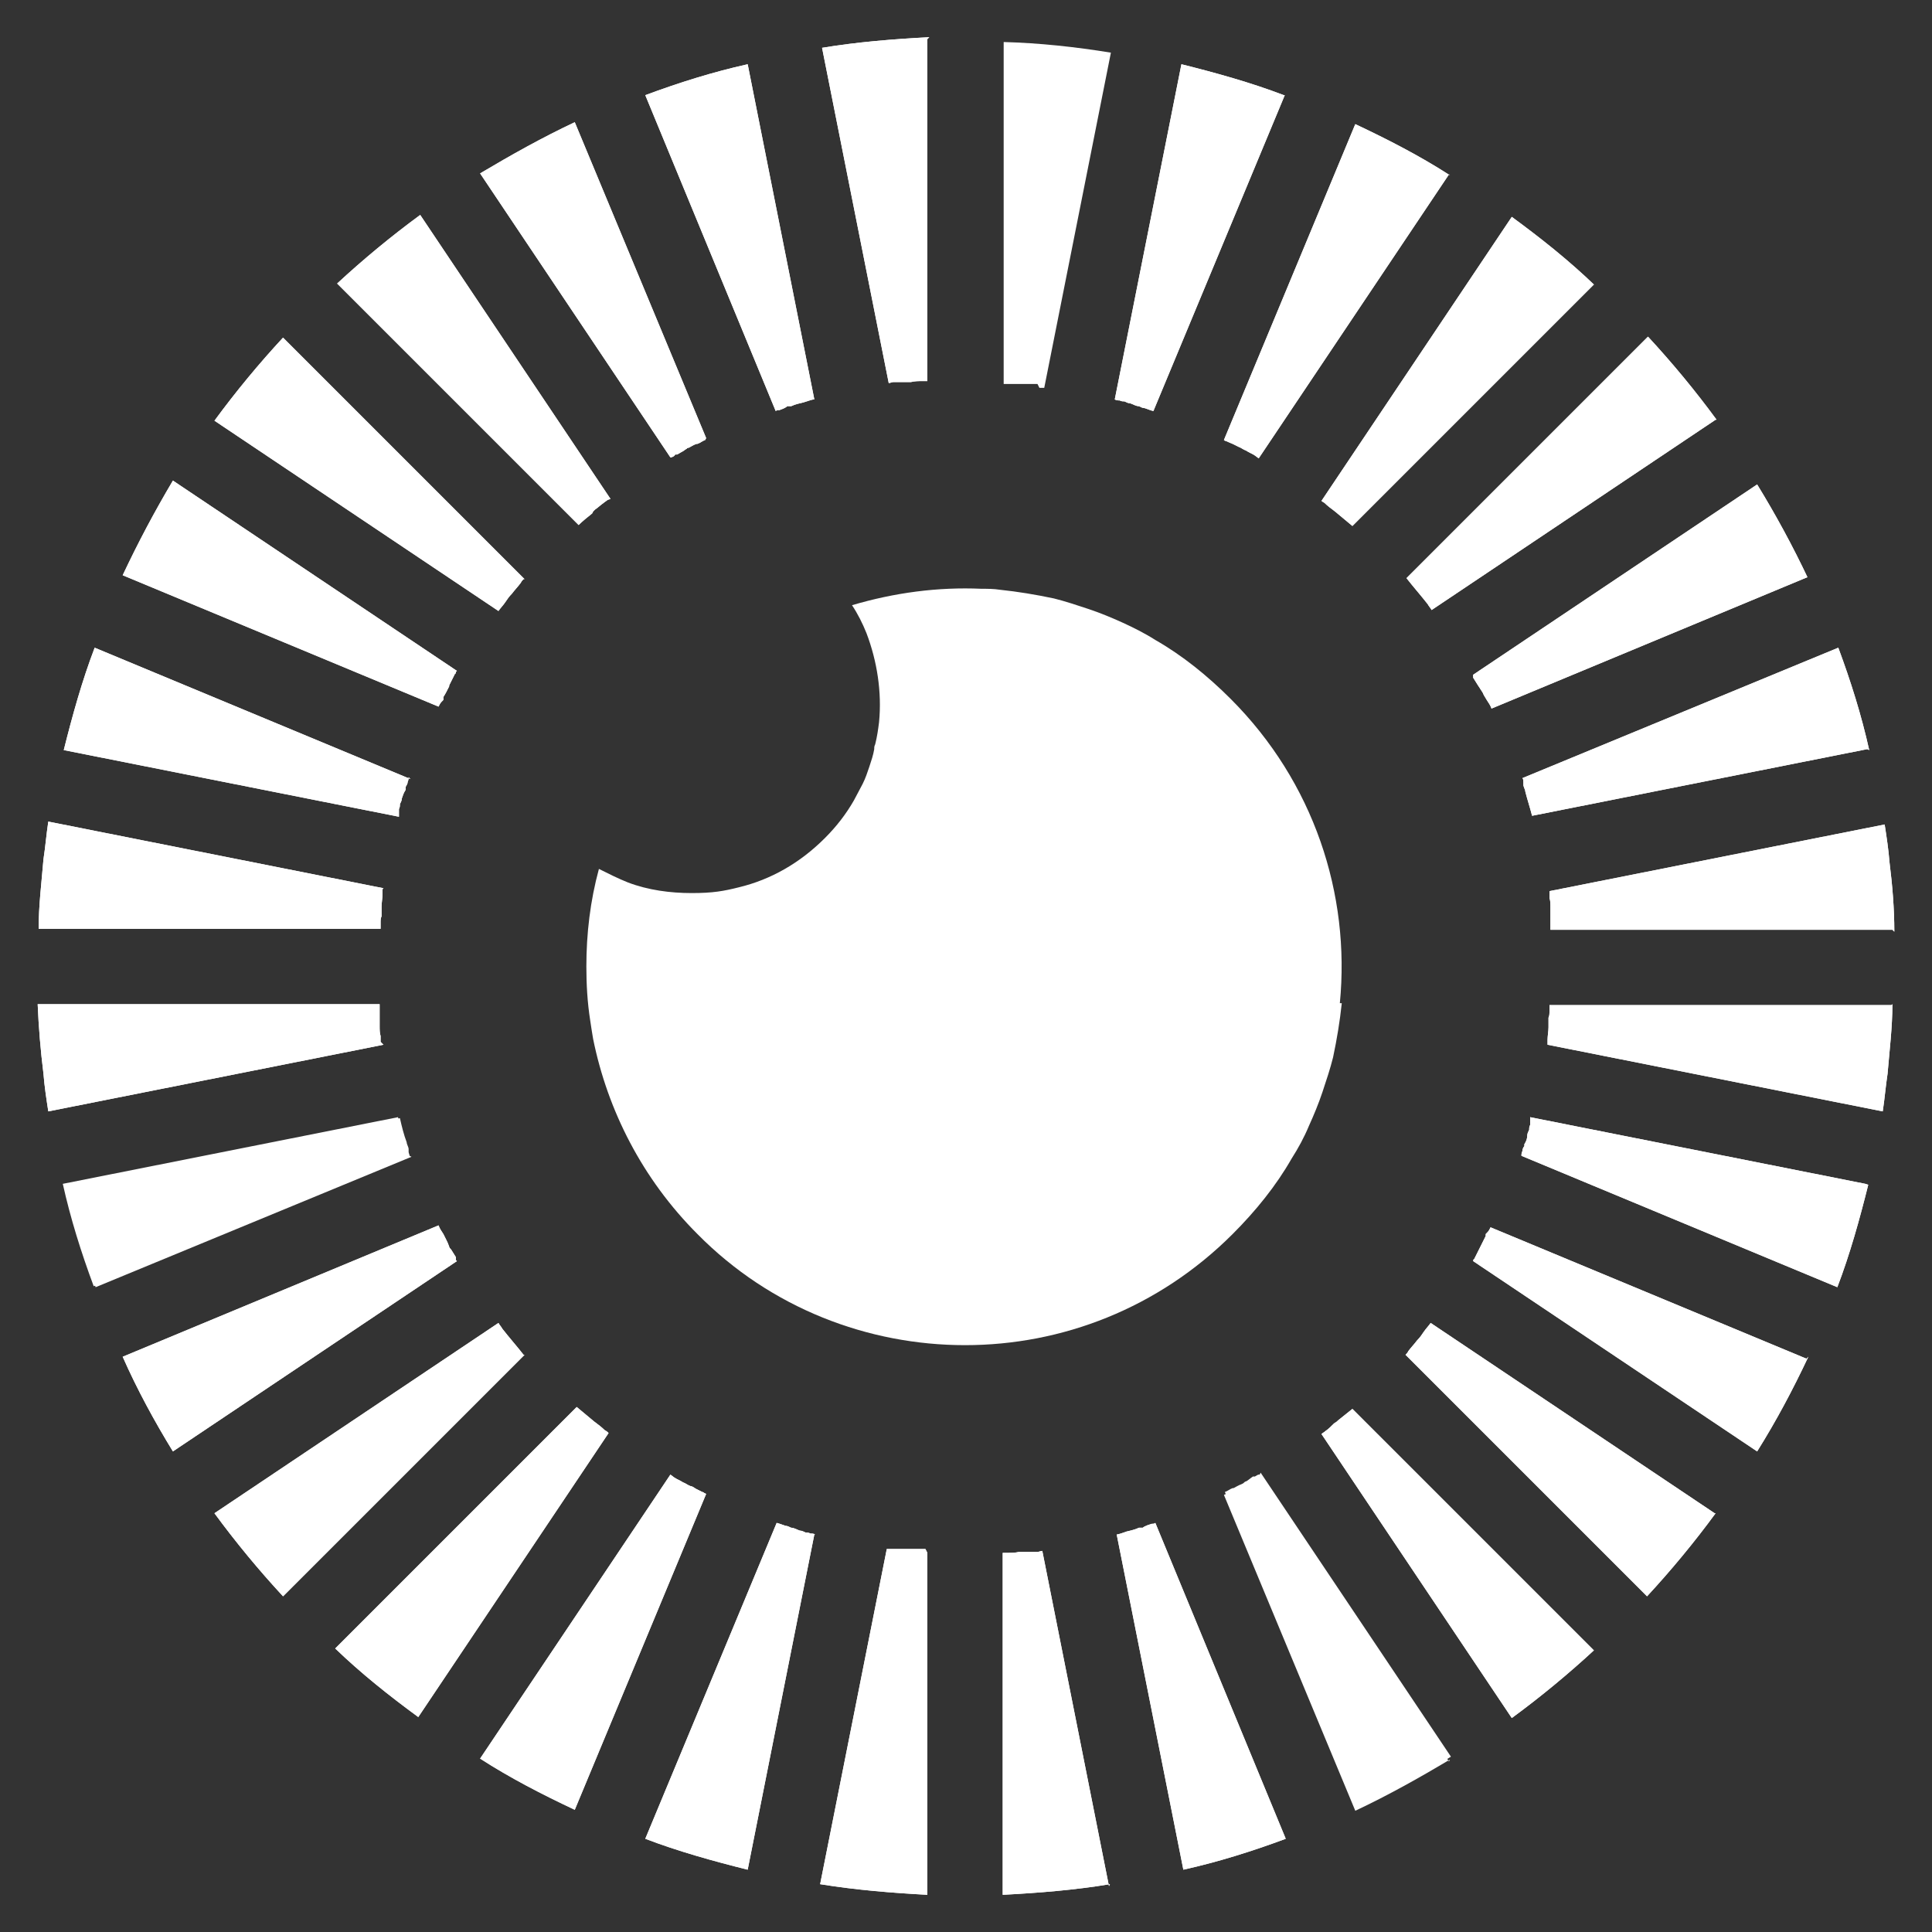 <?xml version="1.0" encoding="UTF-8"?>
<svg id="Layer_1" data-name="Layer 1" xmlns="http://www.w3.org/2000/svg" viewBox="0 0 200 200">
  <rect x="0" y="0" width="200" height="200" fill="#333333" stroke="none"/>
  <defs>
    <style>
      .cls-1 {
        fill-rule: evenodd;
      }

      .cls-1, .cls-2 {
        fill: #fff;
        stroke-width: 0px;
      }
    </style>
  </defs>
  <path class="cls-1" d="M138.9,103.85c-.2,1.9-.5,3.7-.9,5.6-.3,1.2-.7,2.4-1.1,3.6s-.9,2.4-1.4,3.5c-.5,1.2-1.1,2.3-1.8,3.4-1.6,2.8-3.7,5.4-6.1,7.8-7.7,7.7-17.7,11.5-27.7,11.5s-20.1-3.8-27.7-11.5c-5.7-5.7-9.3-12.8-10.8-20.2-.1-.6-.2-1.2-.3-1.9-.3-1.9-.4-3.8-.4-5.6,0-3.4.4-6.8,1.3-10.1,1,.5,2,1,3,1.4,2.1.8,4.4,1.1,6.6,1.1s3.3-.2,4.9-.6q.47-.12,0,0c3.3-.8,6.3-2.5,8.9-5.1,1.2-1.2,2.2-2.5,3-3.9.3-.6.6-1.1.9-1.7s.5-1.2.7-1.8c.2-.6.4-1.2.5-1.8,0-.2,0-.3.1-.5.2-.8.3-1.5.4-2.3.3-3.1-.2-6.3-1.3-9.2-.4-1-.9-2-1.5-2.9,4.4-1.3,8.9-1.9,13.4-1.7.6,0,1.3,0,1.9.1,1.9.2,3.7.5,5.6.9q.57.12,0,0c1.2.3,2.4.7,3.6,1.1s2.4.9,3.5,1.4c1.1.5,2.3,1.1,3.4,1.8,2.8,1.6,5.4,3.7,7.8,6.1,8.6,8.6,12.4,20.2,11.3,31.5h.2Z"/>
  <g>
    <path class="cls-2" d="M73,45.55c-.3.1-.5.3-.8.4h-.1c-.3.1-.6.3-.8.4,0,0-.2,0-.2.1,0,0-.2.1-.3.2-.2.1-.5.3-.7.4h-.2c-.1.2-.2.2-.4.3h-.1l-19.7-29.4c3.2-1.9,6.4-3.7,9.8-5.3l13.6,32.7-.1.2h0Z"/>
    <path class="cls-2" d="M73,45.55c-.3.1-.5.3-.8.4h-.1c-.3.1-.6.3-.8.4,0,0-.2,0-.2.1,0,0-.2.1-.3.2-.2.1-.5.3-.7.4h-.2c-.1.2-.2.2-.4.3h-.1l-19.7-29.4c3.2-1.9,6.4-3.7,9.8-5.3l13.6,32.7-.1.2h0Z"/>
    <path class="cls-2" d="M62.9,51.75c-.1.1-.3.2-.4.3-.3.2-.6.5-.9.7l-.2.2h0l-.1.2c-.5.4-1,.8-1.4,1.2l-25-25c2.7-2.5,5.6-4.9,8.6-7.1l19.7,29.4-.3.1h0Z"/>
    <path class="cls-2" d="M62.9,51.75c-.1.1-.3.2-.4.3-.3.2-.6.5-.9.7l-.2.2h0l-.1.2c-.5.4-1,.8-1.4,1.2l-25-25c2.7-2.5,5.6-4.9,8.6-7.1l19.7,29.4-.3.1h0Z"/>
    <path class="cls-2" d="M39.6,92.05v.5c0,.4-.1.9-.1,1.3v1c-.1.2-.1.4-.1.7v.6H4c0-2.4.3-4.8.5-7.2.2-1.3.3-2.6.5-3.9l34.7,6.9s-.1.1-.1.1Z"/>
    <path class="cls-2" d="M39.6,92.05v.5c0,.4-.1.9-.1,1.3v1c-.1.2-.1.4-.1.7v.6H4c0-2.4.3-4.8.5-7.2.2-1.3.3-2.6.5-3.9l34.7,6.9s-.1.1-.1.1Z"/>
    <path class="cls-2" d="M84.2,41.35c-.1,0-1,.3-1,.3-.4.1-.9.2-1.3.4h-.4c-.2.2-.8.4-.8.4-.1,0-.3,0-.4.1h0l-13.5-32.7c3.5-1.3,7-2.4,10.6-3.2l6.9,34.7h-.1,0Z"/>
    <path class="cls-2" d="M84.2,41.35c-.1,0-1,.3-1,.3-.4.1-.9.2-1.3.4h-.4c-.2.2-.8.4-.8.4-.1,0-.3,0-.4.1h0l-13.5-32.7c3.5-1.3,7-2.4,10.6-3.2l6.9,34.7h-.1,0Z"/>
    <path class="cls-2" d="M47.2,69.55s0,.2-.1.2l-.3.6-.3.6h0v.1c-.2.4-.4.8-.6,1.1v.3c-.2.2-.3.3-.4.5l-.1.2-32.7-13.6c1.6-3.4,3.3-6.6,5.2-9.8l29.4,19.7-.1.1h0Z"/>
    <path class="cls-2" d="M47.2,69.55s0,.2-.1.2l-.3.6-.3.6h0v.1c-.2.4-.4.8-.6,1.1v.3c-.2.2-.3.3-.4.5l-.1.2-32.7-13.6c1.6-3.4,3.3-6.6,5.2-9.8l29.4,19.7-.1.1h0Z"/>
    <path class="cls-2" d="M54.2,59.95c-.1.1-.2.2-.3.4-.3.4-.6.7-.9,1.1-.3.3-.5.6-.7.9s-.5.6-.7.9l-29.4-19.7c2.2-3,4.6-5.9,7.1-8.6l25,25s-.1,0-.1,0Z"/>
    <path class="cls-2" d="M54.2,59.95c-.1.1-.2.2-.3.4-.3.4-.6.7-.9,1.1-.3.3-.5.6-.7.9s-.5.6-.7.9l-29.4-19.7c2.2-3,4.6-5.9,7.1-8.6l25,25s-.1,0-.1,0Z"/>
    <path class="cls-2" d="M42.3,80.45v.1s0,.2-.1.4c0,.2-.1.3-.2.5v.3c-.2.3-.3.6-.4.9,0,.2-.1.4-.2.6,0,.2,0,.3-.1.5h0v.5h0v.3l-34.7-6.9c.9-3.6,1.9-7.2,3.2-10.6l32.7,13.6-.2-.2h0Z"/>
    <path class="cls-2" d="M42.3,80.45v.1s0,.2-.1.4c0,.2-.1.3-.2.5v.3c-.2.3-.3.6-.4.9,0,.2-.1.4-.2.6,0,.2,0,.3-.1.5h0v.5h0v.3l-34.7-6.9c.9-3.6,1.9-7.2,3.2-10.6l32.7,13.6-.2-.2h0Z"/>
    <path class="cls-2" d="M96,4.05v35.4h-.5c-.4,0-.8,0-1.2.1h-1.8c-.2,0-.3.1-.5.1l-6.9-34.7c3.6-.6,7.3-.9,11.1-1.1,0,0-.2.2-.2.2Z"/>
    <path class="cls-2" d="M96,4.05v35.4h-.5c-.4,0-.8,0-1.2.1h-1.8c-.2,0-.3.1-.5.1l-6.9-34.7c3.6-.6,7.3-.9,11.1-1.1,0,0-.2.2-.2.2Z"/>
    <path class="cls-2" d="M187.1,59.75l-32.7,13.6c-.1-.3-.3-.6-.5-.9l-.3-.5c-.1-.3-.3-.5-.4-.7l-.2-.3-.5-.8h0v-.3l29.4-19.7c1.9,3.1,3.7,6.4,5.3,9.8l-.1-.2h0Z"/>
    <path class="cls-2" d="M187.1,59.75l-32.7,13.6c-.1-.3-.3-.6-.5-.9l-.3-.5c-.1-.3-.3-.5-.4-.7l-.2-.3-.5-.8h0v-.3l29.4-19.7c1.9,3.1,3.7,6.4,5.3,9.8l-.1-.2h0Z"/>
    <path class="cls-2" d="M193.3,77.55l-34.7,6.9c-.2-.8-.5-1.7-.7-2.5,0-.2-.2-.5-.2-.7v-.3h0c0-.1,0-.3-.1-.4h0l32.7-13.5c1.3,3.5,2.4,7,3.2,10.6l-.2-.1h0Z"/>
    <path class="cls-2" d="M193.3,77.55l-34.7,6.9c-.2-.8-.5-1.7-.7-2.5,0-.2-.2-.5-.2-.7v-.3h0c0-.1,0-.3-.1-.4h0l32.7-13.5c1.3,3.5,2.4,7,3.2,10.6l-.2-.1h0Z"/>
    <path class="cls-2" d="M177.6,43.45l-29.4,19.7c-.1-.2-.3-.4-.4-.6-.7-.9-1.5-1.8-2.2-2.7l25-25c2.5,2.7,4.9,5.6,7.1,8.6h-.1Z"/>
    <path class="cls-2" d="M177.6,43.45l-29.4,19.7c-.1-.2-.3-.4-.4-.6-.7-.9-1.5-1.8-2.2-2.7l25-25c2.5,2.7,4.9,5.6,7.1,8.6h-.1Z"/>
    <path class="cls-2" d="M133,9.85l-13.6,32.7c-.1,0-.9-.3-.9-.3-.2,0-.4-.1-.6-.2-.3,0-.6-.2-.9-.3-.2,0-.4-.1-.6-.2-.2,0-.3,0-.5-.1-.2,0-.3,0-.5-.1l6.9-34.7c3.6.9,7.2,1.9,10.6,3.2h.1,0Z"/>
    <path class="cls-2" d="M133,9.85l-13.6,32.7c-.1,0-.9-.3-.9-.3-.2,0-.4-.1-.6-.2-.3,0-.6-.2-.9-.3-.2,0-.4-.1-.6-.2-.2,0-.3,0-.5-.1-.2,0-.3,0-.5-.1l6.9-34.7c3.6.9,7.2,1.9,10.6,3.2h.1,0Z"/>
    <path class="cls-2" d="M165,29.45l-25,25c-.6-.5-1.2-1-1.8-1.5-.4-.3-.8-.6-1.1-.9,0,0-.2-.1-.3-.2l19.7-29.4c3,2.2,5.9,4.5,8.6,7.1l-.1-.1h0Z"/>
    <path class="cls-2" d="M165,29.45l-25,25c-.6-.5-1.2-1-1.8-1.5-.4-.3-.8-.6-1.1-.9,0,0-.2-.1-.3-.2l19.7-29.4c3,2.2,5.9,4.5,8.6,7.1l-.1-.1h0Z"/>
    <path class="cls-2" d="M150,18.05l-19.7,29.4-.4-.3c-.3-.2-.6-.3-.9-.5-.3-.1-.5-.3-.8-.4l-.6-.3s-.5-.2-.7-.3c0,0-.1,0-.2-.1l13.6-32.7c3.4,1.6,6.7,3.3,9.8,5.3l-.1-.1h0Z"/>
    <path class="cls-2" d="M150,18.05l-19.7,29.4-.4-.3c-.3-.2-.6-.3-.9-.5-.3-.1-.5-.3-.8-.4l-.6-.3s-.5-.2-.7-.3c0,0-.1,0-.2-.1l13.6-32.7c3.4,1.6,6.7,3.3,9.8,5.3l-.1-.1h0Z"/>
    <path class="cls-2" d="M107.4,39.75h-3.5V4.35c3.7.1,7.4.5,11.1,1.1l-6.9,34.7h-.5l-.2-.4h0Z"/>
    <path class="cls-2" d="M150.1,182.15c-3.2,1.9-6.4,3.7-9.8,5.3l-13.6-32.7c.3-.1.5-.3.8-.4h.1c.3-.1.6-.3.8-.4,0,0,.2,0,.2-.1.1,0,.2-.1.3-.2.2-.1.5-.2.7-.4h.2c.1-.2.2-.2.4-.3h.1l19.7,29.4.1-.2h0Z"/>
    <path class="cls-2" d="M130.4,152.65h-.1c-.1,0-.2.1-.4.2h-.2c-.3.2-.5.4-.7.5-.1,0-.2.1-.3.2l-.2.1c-.3.1-.6.3-.8.4h-.1c-.3.1-.5.3-.8.4l13.6,32.7c3.4-1.6,6.6-3.3,9.8-5.3l-19.7-29.4-.1.2h0Z"/>
    <path class="cls-2" d="M114.9,195.05c-3.6.6-7.3.9-11.1,1.1v-35.4h.5c.4,0,.8,0,1.2-.1h1.9c.2,0,.3-.1.5-.1l6.9,34.7.1-.2h0Z"/>
    <path class="cls-2" d="M114.9,195.05c-3.6.6-7.3.9-11.1,1.1v-35.4h.5c.4,0,.8,0,1.2-.1h1.9c.2,0,.3-.1.5-.1l6.9,34.7.1-.2h0Z"/>
    <path class="cls-2" d="M165.1,170.75c-2.7,2.5-5.6,4.9-8.6,7.1l-19.7-29.4c.1-.1.3-.2.4-.3.3-.2.6-.5.9-.8l.3-.2h0l.1-.1c.5-.4,1-.8,1.5-1.2l25,25,.1-.1h0Z"/>
    <path class="cls-2" d="M165.1,170.75c-2.7,2.5-5.6,4.9-8.6,7.1l-19.7-29.4c.1-.1.3-.2.4-.3.3-.2.6-.5.9-.8l.3-.2h0l.1-.1c.5-.4,1-.8,1.5-1.2l25,25,.1-.1h0Z"/>
    <path class="cls-2" d="M133.1,190.35c-3.5,1.3-7,2.4-10.6,3.2l-6.9-34.7c.2,0,1-.3,1-.3.4-.1.9-.2,1.3-.4h.4c.2-.2.9-.4.9-.4.1,0,.3,0,.4-.1h0l13.5,32.7h0Z"/>
    <path class="cls-2" d="M133.1,190.35c-3.5,1.3-7,2.4-10.6,3.2l-6.9-34.7c.2,0,1-.3,1-.3.4-.1.9-.2,1.3-.4h.4c.2-.2.9-.4.9-.4.1,0,.3,0,.4-.1h0l13.5,32.7h0Z"/>
    <path class="cls-2" d="M177.6,156.65c-2.2,3-4.6,5.9-7.1,8.6l-25-25c.1-.1.2-.2.3-.4.3-.4.6-.7.9-1.1.3-.3.5-.6.7-.9s.5-.6.7-.9l29.4,19.7h.1Z"/>
    <path class="cls-2" d="M177.6,156.65c-2.2,3-4.6,5.9-7.1,8.6l-25-25c.1-.1.2-.2.3-.4.3-.4.6-.7.9-1.1.3-.3.5-.6.7-.9s.5-.6.7-.9l29.4,19.7h.1Z"/>
    <path class="cls-2" d="M195.9,103.95c0,2.4-.3,4.8-.5,7.2-.2,1.3-.3,2.6-.5,3.9l-34.7-6.9v-.5c0-.4.1-.9.1-1.3v-1c.1-.2.1-.4.1-.7v-.6h35.4l.1-.1h0Z"/>
    <path class="cls-2" d="M195.9,103.95c0,2.4-.3,4.8-.5,7.2-.2,1.3-.3,2.6-.5,3.9l-34.7-6.9v-.5c0-.4.1-.9.1-1.3v-1c.1-.2.1-.4.1-.7v-.6h35.4l.1-.1h0Z"/>
    <path class="cls-2" d="M193.4,122.65c-.9,3.6-1.9,7.2-3.2,10.6l-32.7-13.6v-.1s0-.2.1-.4c0-.2.1-.4.2-.5v-.2c.2-.3.3-.6.3-.9,0-.2.1-.4.2-.6,0-.2,0-.3.1-.5v-.5h0v-.3l34.7,6.9.3.1h0Z"/>
    <path class="cls-2" d="M193.4,122.65c-.9,3.6-1.9,7.2-3.2,10.6l-32.7-13.6v-.1s0-.2.1-.4c0-.2.1-.4.2-.5v-.2c.2-.3.3-.6.3-.9,0-.2.1-.4.2-.6,0-.2,0-.3.1-.5v-.5h0v-.3l34.7,6.9.3.1h0Z"/>
    <path class="cls-2" d="M187.2,140.45c-1.6,3.4-3.3,6.6-5.3,9.8l-29.4-19.7s0-.2.1-.2c.1-.2.2-.4.3-.6.1-.2.2-.4.3-.6h0c.2-.4.4-.8.6-1.2v-.2c.2-.2.3-.3.4-.5l.1-.2,32.7,13.6.2-.2h0Z"/>
    <path class="cls-2" d="M187.2,140.45c-1.6,3.4-3.3,6.6-5.3,9.8l-29.4-19.7s0-.2.1-.2c.1-.2.2-.4.3-.6.1-.2.2-.4.3-.6h0c.2-.4.4-.8.6-1.2v-.2c.2-.2.3-.3.4-.5l.1-.2,32.7,13.6.2-.2h0Z"/>
    <path class="cls-2" d="M96,160.75v35.4c-3.7-.2-7.4-.5-11.1-1.1l6.9-34.7h4l.2.4h0Z"/>
    <path class="cls-2" d="M96,160.75v35.4c-3.7-.2-7.4-.5-11.1-1.1l6.9-34.7h4l.2.4h0Z"/>
    <path class="cls-2" d="M54.3,140.25l-25,25c-2.5-2.7-4.9-5.6-7.1-8.6l29.4-19.7c.1.2.3.4.4.6.7.9,1.5,1.8,2.2,2.7h.1Z"/>
    <path class="cls-2" d="M54.3,140.25l-25,25c-2.5-2.7-4.9-5.6-7.1-8.6l29.4-19.7c.1.2.3.4.4.6.7.9,1.5,1.8,2.2,2.7h.1Z"/>
    <path class="cls-2" d="M63,148.35l-19.7,29.4c-3-2.2-5.9-4.5-8.6-7.1l25-25c.6.5,1.2,1,1.8,1.5.4.3.8.6,1.1.9,0,0,.2.1.3.2l.1.1h0Z"/>
    <path class="cls-2" d="M63,148.35l-19.7,29.4c-3-2.2-5.9-4.5-8.6-7.1l25-25c.6.5,1.2,1,1.8,1.5.4.3.8.6,1.1.9,0,0,.2.1.3.2l.1.1h0Z"/>
    <path class="cls-2" d="M47.3,130.55l-29.4,19.7c-1.9-3.1-3.7-6.4-5.2-9.8l32.7-13.6c.1.3.3.6.5.9l.3.6c.1.2.2.4.3.7,0,.1.1.2.2.3h0l.5.8h0v.3l.1.1h0Z"/>
    <path class="cls-2" d="M47.3,130.55l-29.4,19.7c-1.9-3.1-3.7-6.4-5.2-9.8l32.7-13.6c.1.3.3.6.5.9l.3.6c.1.2.2.4.3.7,0,.1.1.2.2.3h0l.5.8h0v.3l.1.1h0Z"/>
    <path class="cls-2" d="M42.4,119.65h0l-32.7,13.5c-1.3-3.5-2.4-7-3.2-10.6l34.7-6.9c.2.8.5,1.7.7,2.5,0,.2.1.5.2.7v.3c0,.1,0,.3.1.4l.2.1h0Z"/>
    <path class="cls-2" d="M42.4,119.65c0-.1-.1-.3-.1-.4v-.3c0-.2-.2-.5-.2-.7-.3-.8-.5-1.6-.7-2.5l-34.7,6.9c.9,3.6,1.9,7.2,3.2,10.6l32.7-13.5h0l-.2-.1h0Z"/>
    <path class="cls-2" d="M73.1,154.65l-13.6,32.7c-3.4-1.6-6.7-3.3-9.8-5.3l19.7-29.4.4.3c.3.2.6.3.9.5.3.1.5.3.8.4.2,0,.4.2.6.3h0l.6.3s.1,0,.2.1l.2.1h0Z"/>
    <path class="cls-2" d="M73.1,154.65l-13.6,32.7c-3.4-1.6-6.7-3.3-9.8-5.3l19.7-29.4.4.3c.3.2.6.3.9.5.3.1.5.3.8.4.2,0,.4.2.6.3h0l.6.3s.1,0,.2.1l.2.1h0Z"/>
    <path class="cls-2" d="M84.3,158.85l-6.9,34.7c-3.6-.9-7.2-1.9-10.6-3.2l13.6-32.7c.1,0,.9.3.9.3.2,0,.4.1.6.2.3,0,.6.2.9.3.2,0,.4.1.6.2.2,0,.3,0,.5.1.2,0,.3,0,.5.1h-.1Z"/>
    <path class="cls-2" d="M84.3,158.85l-6.9,34.7c-3.6-.9-7.2-1.9-10.6-3.2l13.6-32.7c.1,0,.9.3.9.3.2,0,.4.1.6.2.3,0,.6.2.9.3.2,0,.4.1.6.2.2,0,.3,0,.5.1.2,0,.3,0,.5.1h-.1Z"/>
    <path class="cls-2" d="M195.9,96.25h-35.4v-1.5h0v-.7h0v-.1c0-.4,0-.7-.1-1v-.7l34.7-6.9c.2,1.3.4,2.6.5,3.9.3,2.4.5,4.8.5,7.2l-.2-.2h0Z"/>
    <path class="cls-2" d="M195.9,96.25h-35.4v-1.5h0v-.7h0v-.1c0-.4,0-.7-.1-1v-.7l34.7-6.9c.2,1.3.4,2.6.5,3.9.3,2.4.5,4.8.5,7.2l-.2-.2h0Z"/>
    <path class="cls-2" d="M39.7,108.15l-34.7,6.9c-.2-1.3-.4-2.6-.5-3.9-.3-2.4-.5-4.8-.6-7.2h35.4v2.2h0v.1c0,.3,0,.7.1,1v.6l.3.3h0Z"/>
    <path class="cls-2" d="M39.7,108.15l-34.7,6.9c-.2-1.3-.4-2.6-.5-3.9-.3-2.4-.5-4.8-.6-7.2h35.4v2.2h0v.1c0,.3,0,.7.1,1v.6l.3.3h0Z"/>
  </g>
</svg>